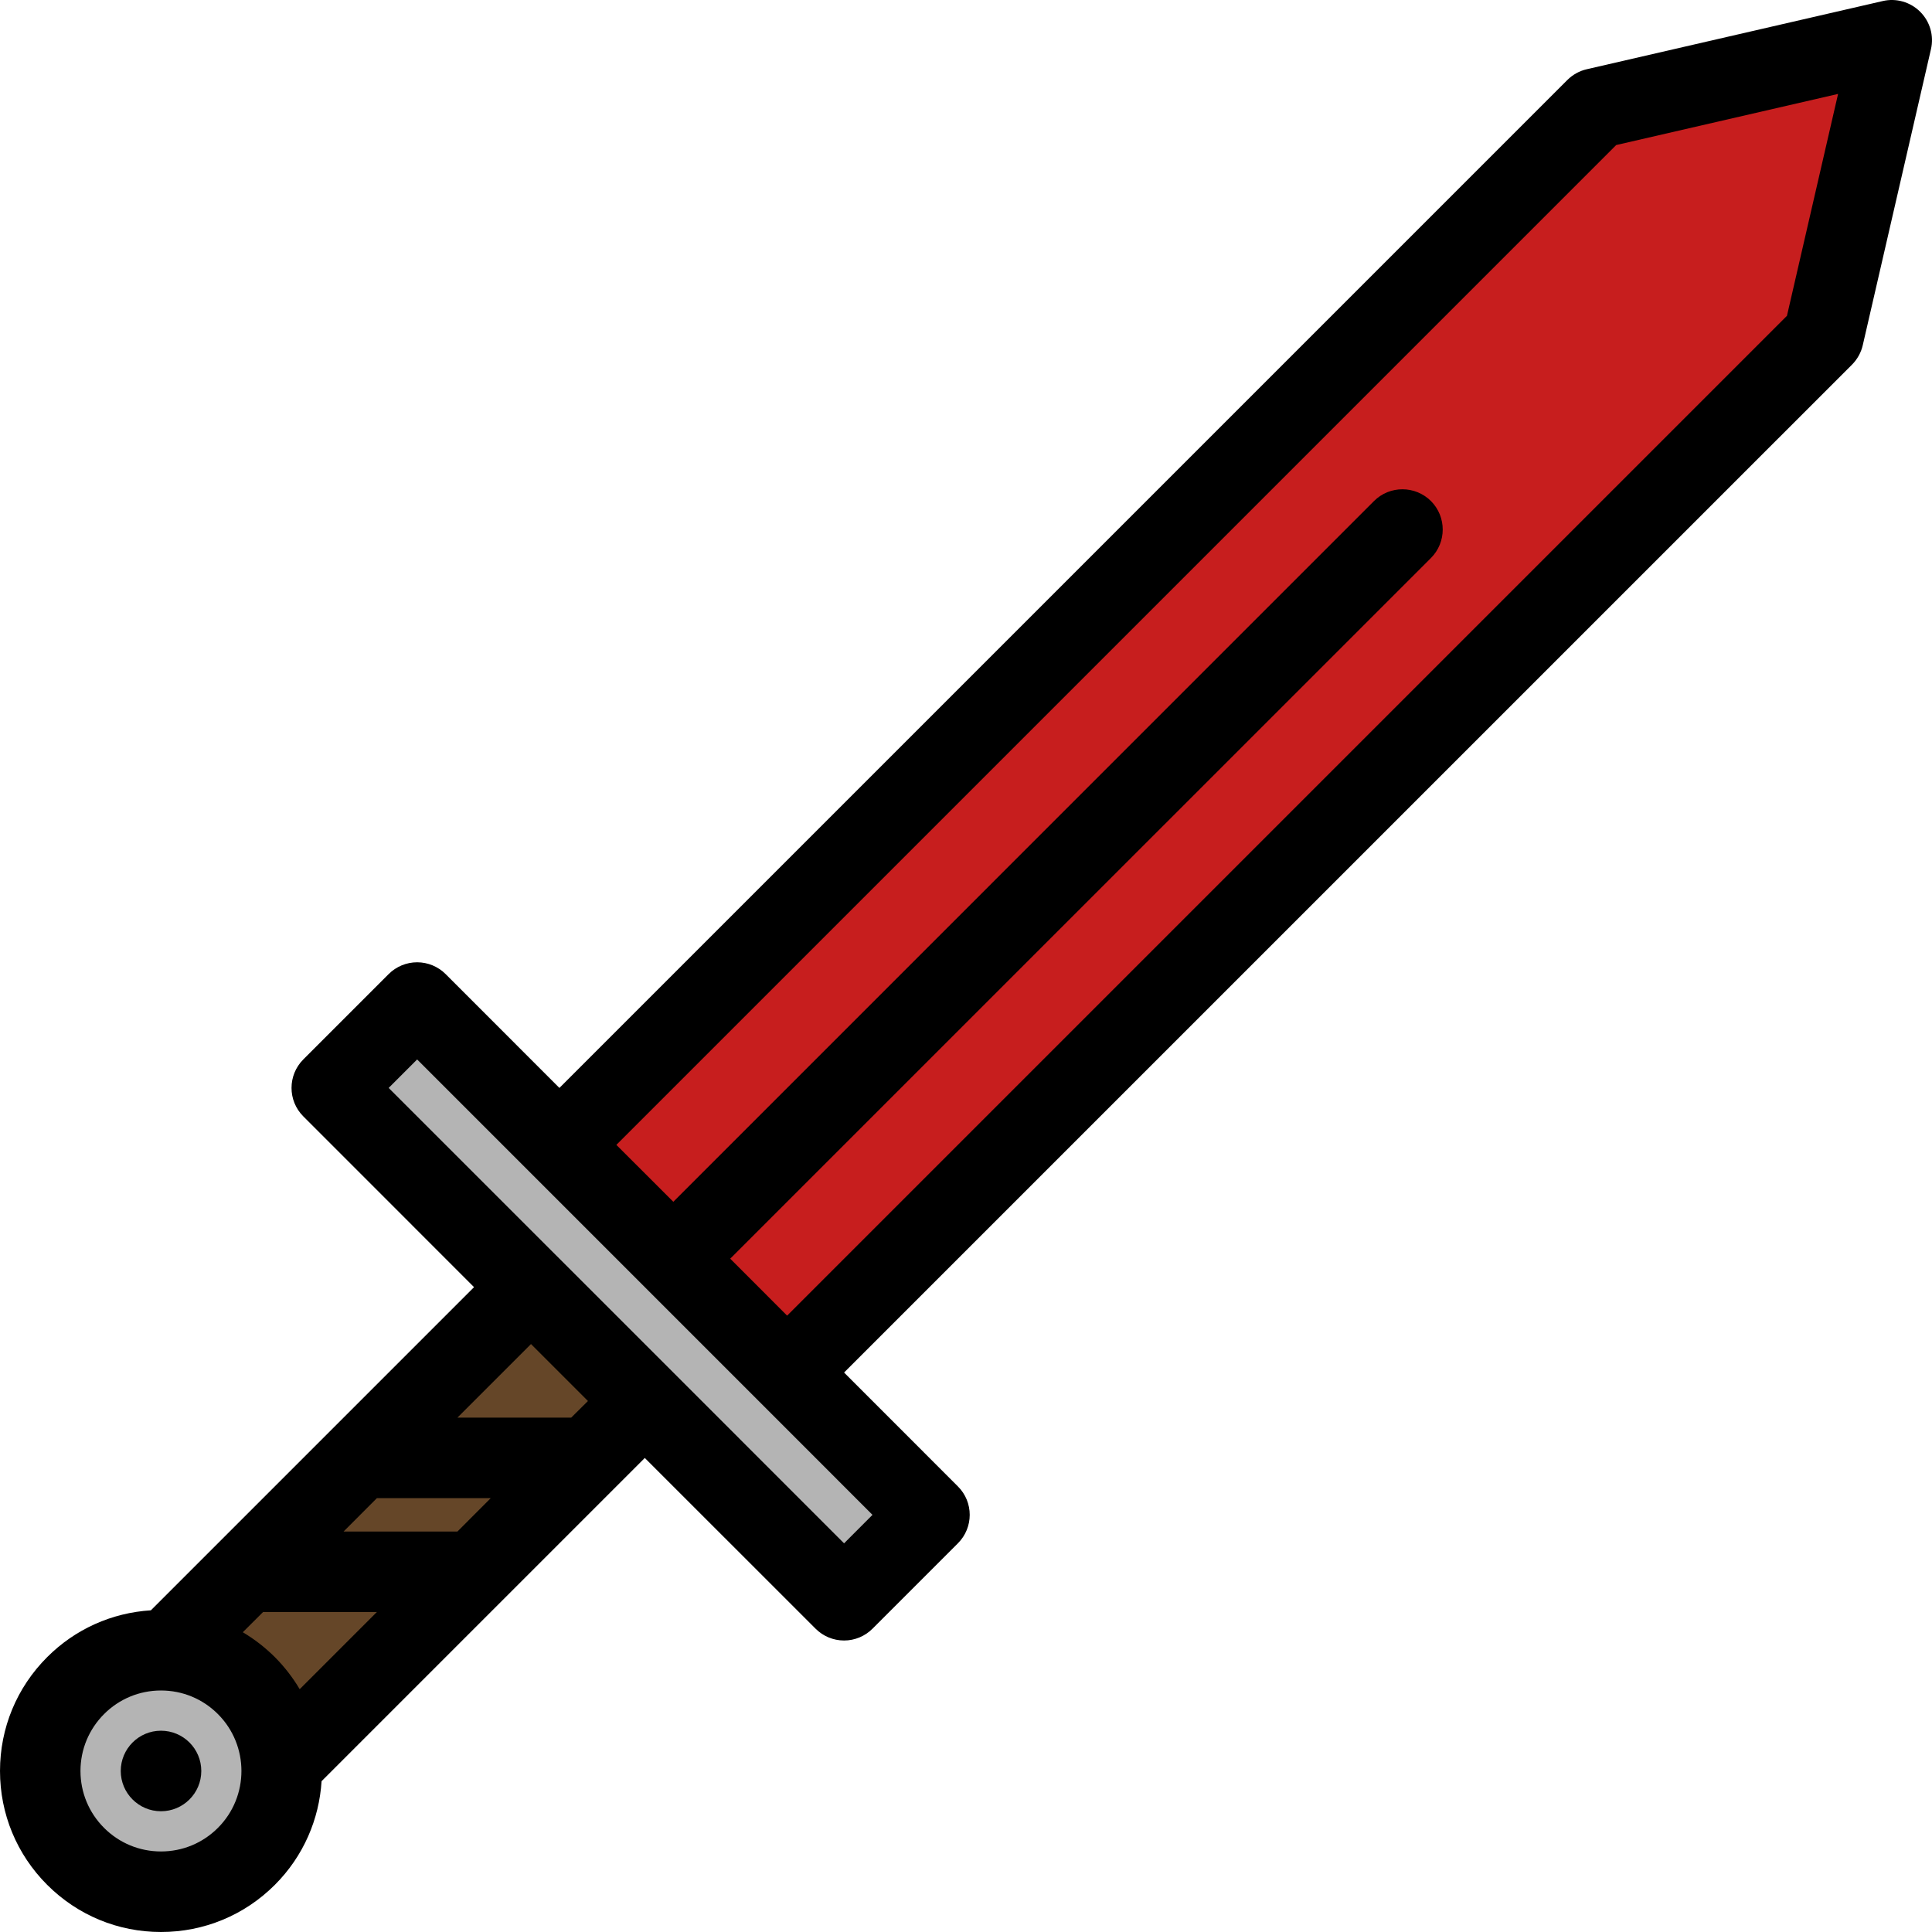 <?xml version="1.0"?>
<svg xmlns="http://www.w3.org/2000/svg" xmlns:xlink="http://www.w3.org/1999/xlink" version="1.1" id="Layer_1" x="0px" y="0px" viewBox="0 0 511.98 511.98" style="enable-background:new 0 0 511.98 511.98;" xml:space="preserve" width="512px" height="512px" class="hovered-paths"><g><polygon style="fill:#C71E1E" points="419.983,31.998 153.338,295.316 211.336,361.986 488.637,85.324 503.325,14.671 " data-original="#E6E9ED" class="hovered-path active-path" data-old_color="#E6E9ED"/><polygon style="fill:#B4B4B4" points="108.995,265.989 87.996,287.988 224.647,420.311 237.334,398.312 " data-original="#CCD1D9" class="" data-old_color="#CCD1D9"/><polygon style="fill:#654628" points="133.494,343.142 46.998,430.982 78.497,458.637 167.993,374.485 " data-original="#ED5564" class="" data-old_color="#ED5564"/><path style="fill:#B4B4B4" d="M72.997,472.231c0,15.608-12.656,28.249-28.249,28.249s-28.25-12.641-28.25-28.249  c0-15.609,12.656-28.25,28.25-28.25C60.341,443.981,72.997,456.622,72.997,472.231z" data-original="#CCD1D9" class="" data-old_color="#CCD1D9"/><path d="M508.854,3.124c-2.594-2.594-6.357-3.687-9.936-2.844l-78.404,18.062c-1.953,0.438-3.734,1.438-5.156,2.844L148.244,288.301  l-30.155-30.171c-2-1.999-4.718-3.124-7.546-3.124s-5.546,1.125-7.546,3.124l-22.624,22.624c-4.156,4.172-4.156,10.922,0,15.078  l45.248,45.264l-85.637,85.637c-10.39,0.656-20.062,4.984-27.483,12.405c-8.062,8.062-12.5,18.781-12.5,30.172  c0,11.39,4.438,22.108,12.5,30.171c8.062,8.062,18.765,12.499,30.155,12.499c11.405,0,22.124-4.438,30.186-12.499  c7.625-7.625,11.75-17.453,12.375-27.468l47.951-47.951c0,0,0,0,0.016-0.016l30.155-30.155l0,0l7.531-7.531l45.264,45.248  c2,2,4.703,3.125,7.547,3.125c2.828,0,5.531-1.125,7.531-3.125l22.624-22.624c4.187-4.172,4.187-10.937,0-15.093l-30.155-30.17  l267.113-267.1c1.406-1.422,2.406-3.219,2.844-5.156l18.061-78.403C512.542,9.468,511.448,5.718,508.854,3.124z M121.214,405.858  h-30.17l8.828-8.843h30.171L121.214,405.858z M72.841,439.137c-2.594-2.577-5.438-4.78-8.5-6.593l5.375-5.359h30.155l-20.452,20.452  C77.622,444.606,75.434,441.747,72.841,439.137z M57.747,484.386c-4.031,4.031-9.375,6.25-15.093,6.25  c-5.688,0-11.047-2.219-15.078-6.25c-4.016-4.016-6.25-9.374-6.25-15.077s2.234-11.047,6.25-15.078  c4.031-4.031,9.39-6.25,15.078-6.25c5.718,0,11.062,2.219,15.093,6.25C66.059,462.544,66.059,476.074,57.747,484.386z   M151.369,375.672h-30.155l19.5-19.498l15.093,15.093L151.369,375.672z M223.678,408.983L178.43,363.72l0,0l0,0l-75.435-75.42  l7.546-7.547l30.171,30.171l60.341,60.342l0,0l30.155,30.171L223.678,408.983z M473.544,83.684L208.586,348.642l-15.078-15.093  l185.694-185.68c4.156-4.156,4.156-10.922,0-15.094c-4.188-4.156-10.936-4.156-15.092,0L178.43,318.471l-15.093-15.077  L428.296,38.436l58.795-13.546L473.544,83.684z" data-original="#000000" class="" style="fill:#000000" data-old_color="#000000"/><path d="M42.655,458.637c-5.875,0-10.656,4.781-10.656,10.672s4.781,10.671,10.656,10.671c5.906,0,10.687-4.78,10.687-10.671  S48.56,458.637,42.655,458.637z" data-original="#000000" class="" style="fill:#000000" data-old_color="#000000"/></g> </svg>
